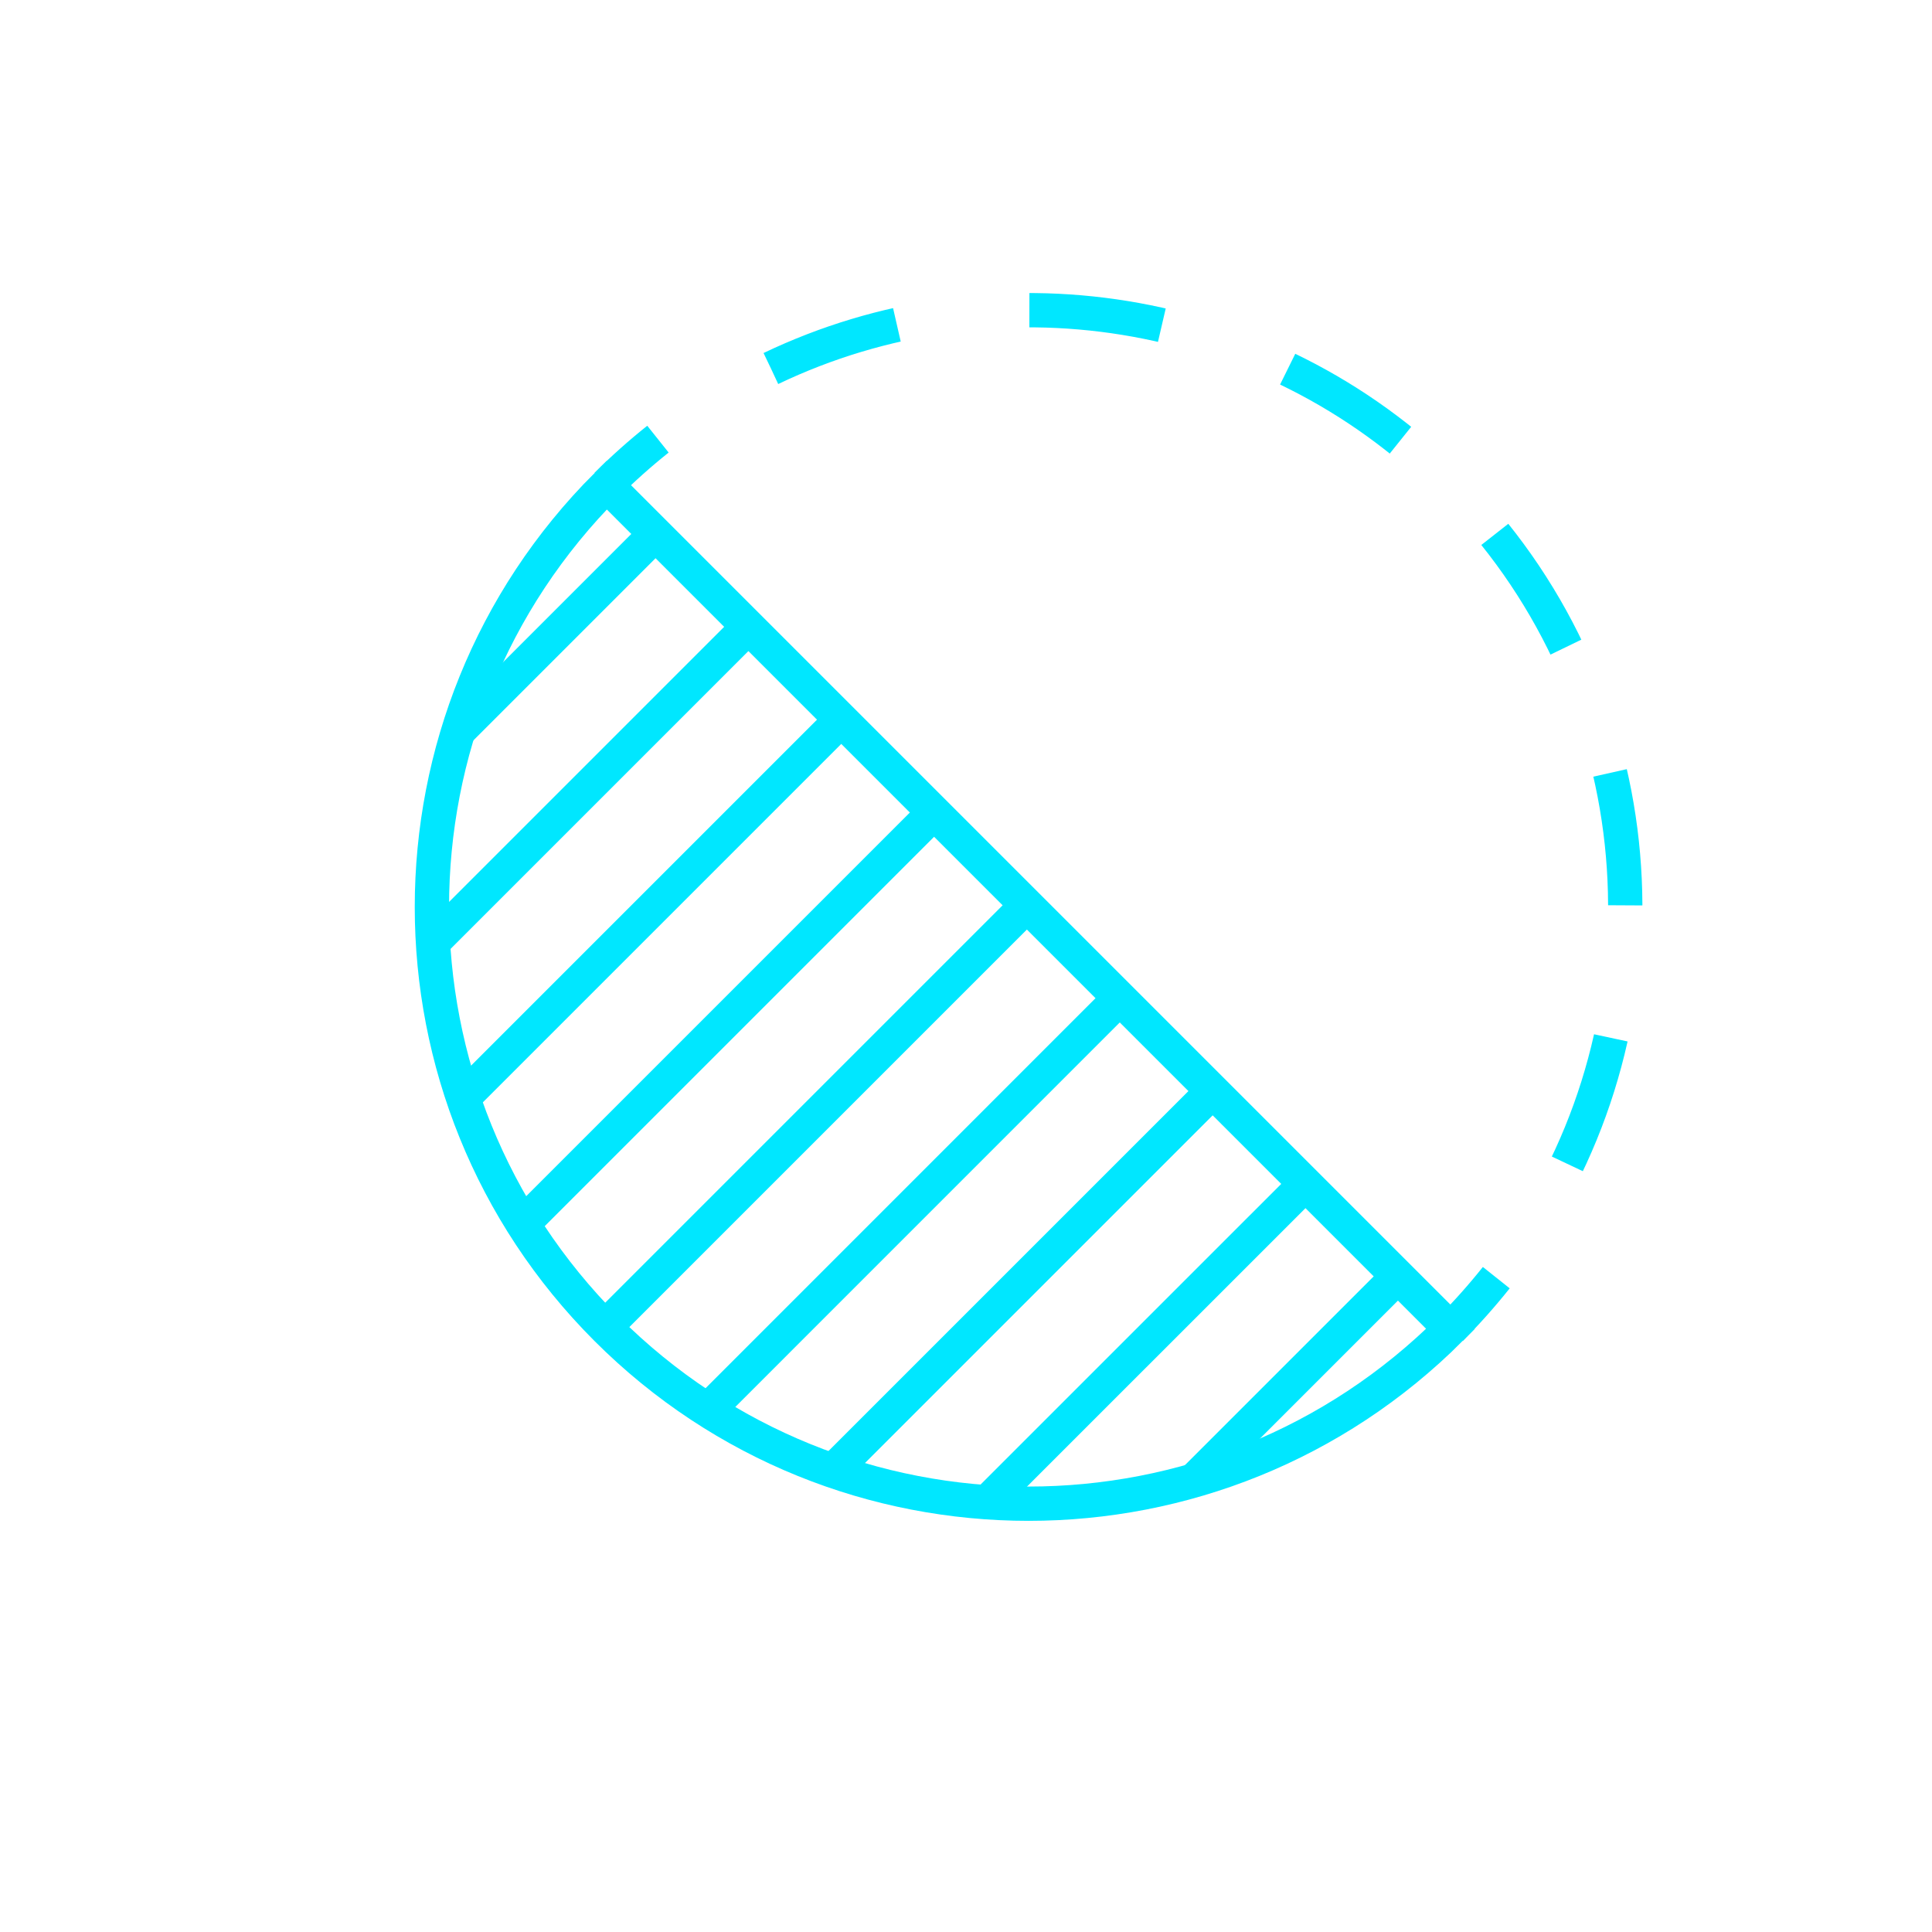 <?xml version="1.0" encoding="UTF-8"?> <svg xmlns="http://www.w3.org/2000/svg" xmlns:xlink="http://www.w3.org/1999/xlink" id="Layer_2" data-name="Layer 2" viewBox="0 0 112.67 112.66"><defs><style> .cls-1, .cls-2, .cls-3 { fill: none; } .cls-2, .cls-3 { stroke: #00e7ff; stroke-miterlimit: 10; stroke-width: 2px; } .cls-3 { stroke-dasharray: 7.79 7.79; } .cls-4 { clip-path: url(#clippath); } </style><clipPath id="clippath"><path class="cls-1" d="M84.59,77.5c-13.59,13.59-35.62,13.59-49.21,0-13.59-13.59-13.59-35.62,0-49.21l49.21,49.21Z"></path></clipPath></defs><g id="Layer_1-2" data-name="Layer 1"><g><g><path class="cls-2" d="M35.38,28.28c.96-.96,1.95-1.84,2.99-2.67"></path><path class="cls-3" d="M44.96,21.49c12.94-6.19,28.91-3.93,39.63,6.79,11.68,11.68,13.32,29.61,4.92,43.05"></path><path class="cls-2" d="M87.26,74.51c-.82,1.03-1.71,2.03-2.66,2.99"></path></g><path class="cls-2" d="M84.59,77.5c-13.59,13.59-35.62,13.59-49.21,0-13.59-13.59-13.59-35.62,0-49.21l49.21,49.21Z"></path><g class="cls-4"><g><line class="cls-2" x1=".71" y1="68.66" x2="68.66" y2=".71"></line><line class="cls-2" x1="6.12" y1="74.08" x2="74.08" y2="6.12"></line><line class="cls-2" x1="11.53" y1="79.5" x2="79.49" y2="11.54"></line><line class="cls-2" x1="16.94" y1="84.92" x2="84.9" y2="16.96"></line><line class="cls-2" x1="22.35" y1="90.33" x2="90.31" y2="22.37"></line><line class="cls-2" x1="27.77" y1="95.75" x2="95.72" y2="27.79"></line><line class="cls-2" x1="33.18" y1="101.17" x2="101.14" y2="33.21"></line><line class="cls-2" x1="38.59" y1="106.58" x2="106.55" y2="38.63"></line><line class="cls-2" x1="44" y1="111.96" x2="111.96" y2="44"></line></g></g></g></g></svg> 